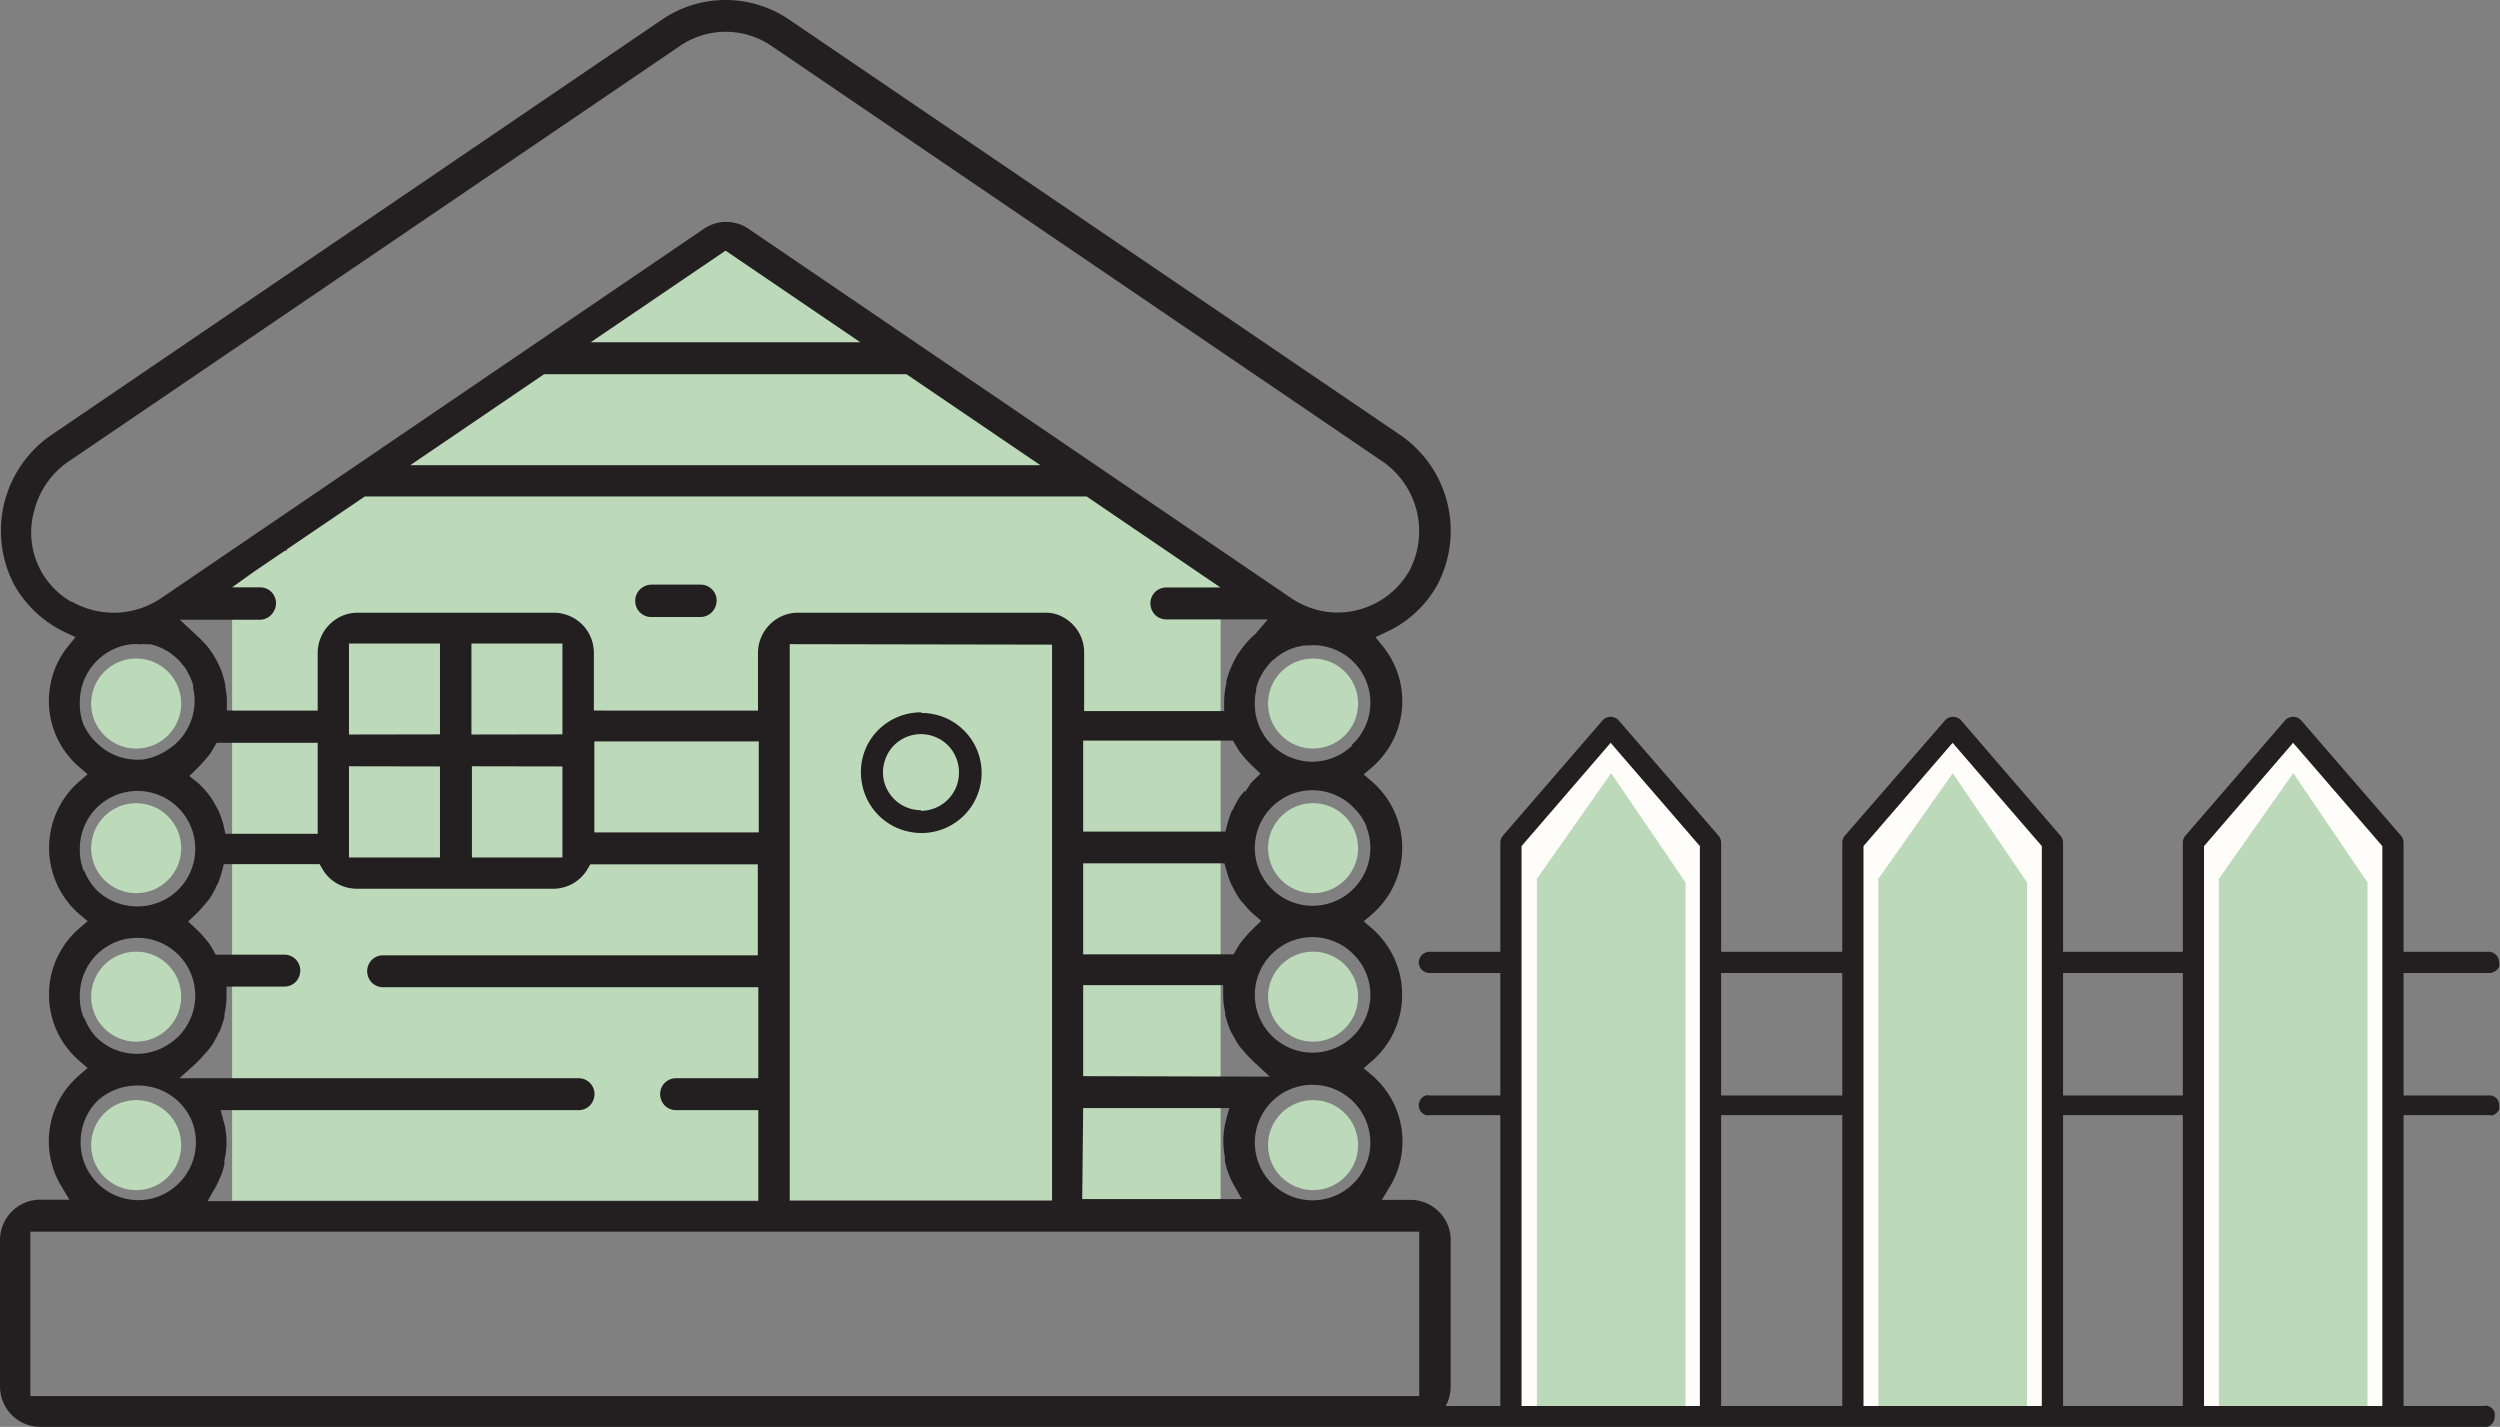 <svg xmlns="http://www.w3.org/2000/svg" viewBox="0 0 156.6 89.38"><rect x="0" y="0" width="156.6" height="89.38" fill="#808080" stroke="none"/><defs><style>.cls-1{fill:#231f20;}.cls-2{fill:#fffdf9;}.cls-3{fill:#bcdaba;}</style></defs><g id="Layer_2" data-name="Layer 2"><g id="Layer_1-2" data-name="Layer 1"><path class="cls-1" d="M156.38,68.8a.62.62,0,0,0-.51-.18H89.56a.58.58,0,0,0-.26,0,.64.64,0,0,0-.22.14.54.54,0,0,0-.15.22.58.58,0,0,0-.06.26.62.62,0,0,0,.06.26.51.51,0,0,0,.15.21.64.64,0,0,0,.22.14.58.58,0,0,0,.26,0h66.35a.58.58,0,0,0,.26,0,.64.64,0,0,0,.22-.14.65.65,0,0,0,.16-.21.8.8,0,0,0,0-.26.63.63,0,0,0-.06-.27A.6.6,0,0,0,156.38,68.8Z"/><path class="cls-1" d="M89.08,60.76a.64.64,0,0,0,.22.14.58.58,0,0,0,.26.05h66.35a.58.58,0,0,0,.26-.05.64.64,0,0,0,.22-.14.65.65,0,0,0,.16-.21.8.8,0,0,0,0-.26.63.63,0,0,0-.06-.27.6.6,0,0,0-.16-.22.62.62,0,0,0-.51-.18H89.56a.58.58,0,0,0-.26.05.64.64,0,0,0-.22.14.54.54,0,0,0-.15.22.58.58,0,0,0-.06.26.62.62,0,0,0,.06.26A.51.51,0,0,0,89.08,60.76Z"/><polygon class="cls-2" points="94.63 52.78 94.63 88.9 107.13 88.9 107.13 53.01 100.88 45.71 94.63 52.78"/><polygon class="cls-2" points="115.63 52.78 115.63 88.9 128.13 88.9 128.13 53.01 121.88 45.71 115.63 52.78"/><polygon class="cls-2" points="143.88 45.71 137.63 52.78 137.63 88.9 150.13 88.9 150.13 53.01 143.88 45.71"/><path class="cls-1" d="M150.4,52.35l-6.26-7.23a.53.53,0,0,0-.23-.16.64.64,0,0,0-.54,0,.53.53,0,0,0-.23.16l-6.25,7.23a.7.7,0,0,0-.16.44V88.24a.69.69,0,0,0,.22.42.67.67,0,0,0,.89,0,.69.69,0,0,0,.22-.42V53l5.58-6.47L149.23,53v35.2a.69.69,0,0,0,.22.42.67.67,0,0,0,.89,0,.69.69,0,0,0,.22-.42V52.79A.7.7,0,0,0,150.4,52.35Z"/><path class="cls-1" d="M122.84,45.12a.53.53,0,0,0-.23-.16.64.64,0,0,0-.54,0,.53.53,0,0,0-.23.16l-6.28,7.23a.7.7,0,0,0-.16.44V88.24a.69.69,0,0,0,.22.42.67.67,0,0,0,.89,0,.69.69,0,0,0,.22-.42V53l5.58-6.47L127.9,53v35.2a.69.69,0,0,0,.22.42.67.67,0,0,0,.89,0,.69.69,0,0,0,.22-.42V52.79a.7.7,0,0,0-.16-.44Z"/><path class="cls-1" d="M101.39,45.12a.53.53,0,0,0-.23-.16.64.64,0,0,0-.54,0,.53.53,0,0,0-.23.16l-6.25,7.23a.7.7,0,0,0-.16.44V88.24a.69.69,0,0,0,.22.42.67.67,0,0,0,.89,0,.69.69,0,0,0,.22-.42V53l5.58-6.47L106.48,53v35.2a.69.69,0,0,0,.22.42.67.67,0,0,0,.89,0,.69.69,0,0,0,.22-.42V52.79a.7.7,0,0,0-.16-.44Z"/><polygon class="cls-3" points="96.27 55.05 96.27 88.9 105.58 88.9 105.58 55.27 100.92 48.43 96.27 55.05"/><polygon class="cls-3" points="117.66 55.05 117.66 88.9 126.97 88.9 126.97 55.27 122.32 48.43 117.66 55.05"/><polygon class="cls-3" points="143.65 48.43 138.99 55.05 138.99 88.9 148.3 88.9 148.3 55.27 143.65 48.43"/><circle class="cls-3" cx="8.53" cy="44.07" r="2.82"/><circle class="cls-3" cx="82.25" cy="44.07" r="2.82"/><circle class="cls-3" cx="8.53" cy="53.13" r="2.82"/><circle class="cls-3" cx="82.25" cy="53.13" r="2.82"/><circle class="cls-3" cx="8.53" cy="62.43" r="2.82"/><circle class="cls-3" cx="82.25" cy="62.43" r="2.82"/><circle class="cls-3" cx="8.53" cy="71.73" r="2.82"/><circle class="cls-3" cx="82.25" cy="71.73" r="2.82"/><polygon class="cls-3" points="73.32 34.52 71.4 33.07 53.67 19.76 51.78 19.76 45.45 15.11 36.66 20.31 35.85 21.37 23.25 30.05 17.95 34.17 17.98 34.52 14.54 34.52 14.54 75.2 76.46 75.2 76.46 34.52 73.32 34.52"/><path class="cls-1" d="M156.25,88.44a.63.63,0,0,0-.16-.23.77.77,0,0,0-.25-.14.54.54,0,0,0-.28,0h-65a2.53,2.53,0,0,0,.31-1.18v-9.2a2.43,2.43,0,0,0-.2-1,2.4,2.4,0,0,0-.56-.81,2.44,2.44,0,0,0-.82-.54,2.49,2.49,0,0,0-1-.18H86.56l.5-.83a5.45,5.45,0,0,0-1.15-7l-.49-.42.49-.42a5.48,5.48,0,0,0,1.92-4.18,5.5,5.5,0,0,0-.5-2.3,5.57,5.57,0,0,0-1.42-1.88l-.49-.42.49-.41a5.51,5.51,0,0,0,0-8.37l-.49-.42.49-.42a5.46,5.46,0,0,0,.69-7.63l-.44-.55.64-.3A7,7,0,0,0,90,36.7a7.27,7.27,0,0,0-2.42-9.54L49.45,1.24a7.07,7.07,0,0,0-8,0L3.33,27.17A7.28,7.28,0,0,0,.88,36.61a7.17,7.17,0,0,0,3.21,3l.64.3-.44.54A5.47,5.47,0,0,0,5,48.08l.49.42L5,48.92a5.51,5.51,0,0,0,0,8.37l.49.41L5,58.12A5.57,5.57,0,0,0,3.57,60a5.54,5.54,0,0,0,0,4.6A5.57,5.57,0,0,0,5,66.48l.49.42L5,67.32a5.45,5.45,0,0,0-1.15,7l.5.83H2.52a2.48,2.48,0,0,0-1.78.74A2.52,2.52,0,0,0,0,77.67v9.2a2.53,2.53,0,0,0,2.52,2.51h153a.67.67,0,0,0,.28,0,.62.62,0,0,0,.25-.14.69.69,0,0,0,.16-.22.67.67,0,0,0,.06-.28A.63.63,0,0,0,156.25,88.44ZM85.84,71.56a3.62,3.62,0,0,1-4.32,3.56,3.62,3.62,0,0,1-1.31-6.56,3.61,3.61,0,0,1,4.56.45A3.63,3.63,0,0,1,85.84,71.56ZM65.35,38.38H50a2.48,2.48,0,0,0-1.78.74,2.52,2.52,0,0,0-.74,1.78v3.61H37.2V40.9a2.51,2.51,0,0,0-.73-1.78,2.54,2.54,0,0,0-1.78-.74H22.42a2.48,2.48,0,0,0-1.78.74,2.52,2.52,0,0,0-.74,1.78v3.61H14.21V44a4.78,4.78,0,0,0-.1-1v-.1a5.73,5.73,0,0,0-.29-1l-.05-.11a6,6,0,0,0-.49-.9,4.37,4.37,0,0,0-.61-.74.74.74,0,0,0-.12-.13l-.21-.2-1.08-1h5.07A1,1,0,0,0,17,38.5a1.05,1.05,0,0,0,.29-.71,1,1,0,0,0-.29-.71,1,1,0,0,0-.71-.29H14.54l1.4-1,6.91-4.69H68.07l8.38,5.7H73.06a1,1,0,0,0-.71.29,1,1,0,0,0-.29.71,1.05,1.05,0,0,0,.29.71,1,1,0,0,0,.71.29h6.36l-.79.92a5.11,5.11,0,0,0-.78.83l-.08.1a5.11,5.11,0,0,0-.54.9l-.06.13a4.94,4.94,0,0,0-.35,1l0,.12A5.54,5.54,0,0,0,76.68,44v.54H67.91V40.88a2.51,2.51,0,0,0-.2-1,2.55,2.55,0,0,0-1.39-1.35A2.32,2.32,0,0,0,65.35,38.38Zm.55,2V75.21H49.47V40.35ZM41.64,69.25a1,1,0,0,0,.71.29H47.5v5.7H13l.47-.82c.09-.16.18-.33.25-.49v-.05l.08-.13a4.7,4.7,0,0,0,.27-.88.4.4,0,0,1,0-.24,5,5,0,0,0,0-2.17l-.25-.92H36.24a1,1,0,0,0,.71-.29,1.05,1.05,0,0,0,.29-.71,1,1,0,0,0-.29-.71,1,1,0,0,0-.71-.29h-25l1.11-1,.11-.12c.15-.15.29-.31.43-.47l.1-.11.21-.26a4.08,4.08,0,0,0,.34-.57l.09-.17c0-.08.09-.16.13-.24s.17-.46.24-.7l.06-.19a1.33,1.33,0,0,0,0-.19,5.18,5.18,0,0,0,.13-1.17V61.8h3.62a1,1,0,0,0,.71-.29,1.05,1.05,0,0,0,.29-.71,1,1,0,0,0-.29-.71,1,1,0,0,0-.71-.29h-4.3l-.15-.28c-.12-.19-.19-.32-.27-.43l-.21-.26-.09-.1a4.22,4.22,0,0,0-.45-.49l-.55-.51.56-.55c.15-.15.3-.31.44-.48l.09-.11.21-.25a4.08,4.08,0,0,0,.34-.57l.08-.15c0-.08.09-.17.13-.25s.17-.46.24-.7l.14-.54h6l.16.28a2.49,2.49,0,0,0,2.16,1.26H34.66a2.49,2.49,0,0,0,2.16-1.26l.16-.27H47.47v5.7H24a1,1,0,0,0-.71.29,1,1,0,0,0-.29.71,1.05,1.05,0,0,0,.29.71,1,1,0,0,0,.71.29H47.5v5.7H42.35a1,1,0,0,0-.71.29,1,1,0,0,0-.29.71A1.05,1.05,0,0,0,41.64,69.25ZM11.86,48.61l.56-.55c.15-.15.29-.31.43-.47l.1-.11.21-.26c.08-.12.17-.27.25-.42l.16-.27H19.9v5.7H14.12L14,51.68a6.44,6.44,0,0,0-.25-.74,1.87,1.87,0,0,0-.15-.32l-.07-.12a6.11,6.11,0,0,0-.36-.61l-.2-.25-.09-.1c-.12-.14-.28-.3-.42-.45v0Zm15.7-.6v5.7h-5.7V48Zm-5.7-2v-5.7h5.7V46Zm7.67,0v-5.7h5.7V46Zm5.7,2v5.7H29.56V48Zm2,4.13v-5.7h10.3v5.7Zm19.55-28.7,8.39,5.7H25.7l8.38-5.7ZM37,21.44l8.45-5.74,8.44,5.74ZM78,49.62l0-.11-.1.11-.2.24a4.19,4.19,0,0,0-.34.58l-.09.16c0,.08-.09.16-.13.24s-.17.47-.24.71l-.14.54H67.85v-5.7h9.38l.23.38c.07.12.13.23.2.33l.2.24.1.12a5.11,5.11,0,0,0,.45.48l.55.52L78.4,49A6.58,6.58,0,0,0,78,49.62Zm1,8.06-.56.55a5,5,0,0,0-.44.48l-.1.11-.19.24c-.08.11-.15.23-.22.35l-.22.37H67.85v-5.7H76.7l.11.4.06.18a4.45,4.45,0,0,0,.24.7,2.12,2.12,0,0,0,.11.21l.09.17a6,6,0,0,0,.36.6,2,2,0,0,0,.19.22l.1.12c.14.17.29.33.44.48ZM67.85,69.41H77l-.22.83a5.28,5.28,0,0,0-.15,1.25,5.65,5.65,0,0,0,.1,1,2.21,2.21,0,0,0,0,.25,5.15,5.15,0,0,0,.59,1.55l.47.82h-10Zm0-2,0,0v-5.7h8.77v.55a5.18,5.18,0,0,0,.13,1.17.48.48,0,0,0,0,.17l.06.2a6.28,6.28,0,0,0,.25.73,2.12,2.12,0,0,0,.11.21l.09.16a6,6,0,0,0,.36.6,2.11,2.11,0,0,0,.19.23l.1.12a5.11,5.11,0,0,0,.45.48l.1.11,1.08,1ZM85.59,61a3.59,3.59,0,0,1,.25,1.41v-.1a3.62,3.62,0,0,1-4.32,3.56,3.62,3.62,0,0,1-1.31-6.56,3.58,3.58,0,0,1,3.41-.32,3.45,3.45,0,0,1,1.18.81A3.55,3.55,0,0,1,85.59,61Zm0-9.2a3.59,3.59,0,0,1,.25,1.41v-.1a3.62,3.62,0,0,1-4.32,3.56,3.62,3.62,0,0,1-1.31-6.56,3.58,3.58,0,0,1,3.41-.32,3.45,3.45,0,0,1,1.18.81A3.55,3.55,0,0,1,85.59,51.75Zm-.9-5.09a3.6,3.6,0,0,1-2.5,1h-.13A3.62,3.62,0,0,1,78.6,44a3.22,3.22,0,0,1,.09-.76v-.13a4.1,4.1,0,0,1,.2-.59l.06-.11a3.11,3.11,0,0,1,.32-.53l.08-.1a2.52,2.52,0,0,1,.41-.45l.12-.09a3.72,3.72,0,0,1,.45-.33l.21-.12a3.25,3.25,0,0,1,.43-.18,1.4,1.4,0,0,1,.29-.09l.42-.09H82a3,3,0,0,1,.6,0,3.6,3.6,0,0,1,2.08,6.23Zm-80.2-9A5,5,0,0,1,2.17,31.9a5.28,5.28,0,0,1,2.24-3.07L42.56,2.9a5.08,5.08,0,0,1,5.8,0l38.1,25.91a5.31,5.31,0,0,1,1.83,6.93,5.19,5.19,0,0,1-5.22,2.58,5.43,5.43,0,0,1-2.17-.84l-34-23.14a2.48,2.48,0,0,0-2.82,0l-34,23.14a5.41,5.41,0,0,1-2.15.84,4.74,4.74,0,0,1-.75.06A5.3,5.3,0,0,1,4.49,37.68Zm.76,7.74A3.77,3.77,0,0,1,5,43.94l0,0a3.64,3.64,0,0,1,3.18-3.58,2.91,2.91,0,0,1,.59,0,2.61,2.61,0,0,1,.48,0h.19a3.33,3.33,0,0,1,.51.16l.16.07a2.94,2.94,0,0,1,.46.25,1.33,1.33,0,0,1,.19.14,3,3,0,0,1,.34.28,2.33,2.33,0,0,1,.26.28l.2.24a2.86,2.86,0,0,1,.24.42,2.25,2.25,0,0,1,.12.21,4.72,4.72,0,0,1,.18.53v.16a3.63,3.63,0,0,1-1.7,3.93A3.82,3.82,0,0,1,9,47.57a3.68,3.68,0,0,1-1.51-.16,3.52,3.52,0,0,1-1.31-.76A3.63,3.63,0,0,1,5.25,45.42Zm0,9.12A3.48,3.48,0,0,1,5,53.16a3.64,3.64,0,0,1,.82-2.3,3.62,3.62,0,1,1,4.81,5.31,3.67,3.67,0,0,1-2.37.59,3.61,3.61,0,0,1-2.2-1A3.57,3.57,0,0,1,5.28,54.54Zm0,9.2A3.48,3.48,0,0,1,5,62.36a3.64,3.64,0,0,1,.82-2.3,3.62,3.62,0,1,1,4.81,5.31A3.67,3.67,0,0,1,8.26,66a3.61,3.61,0,0,1-2.2-1A3.57,3.57,0,0,1,5.28,63.74ZM6.06,69a3.65,3.65,0,0,1,2.56-1A3.62,3.62,0,0,1,12,70.18a3.61,3.61,0,0,1-.79,3.93,3.61,3.61,0,0,1-1.85,1,3.62,3.62,0,0,1-3.7-1.54,3.57,3.57,0,0,1-.61-2A3.66,3.66,0,0,1,6.06,69ZM1.9,87.45V77.15h87v10.3Z"/><path class="cls-1" d="M77.22,41.57v0l0-.1Z"/><path class="cls-1" d="M77.84,40.56h0l.17-.22Z"/><path class="cls-1" d="M57.69,44.62a3.8,3.8,0,0,0-2.09.63,3.73,3.73,0,0,0-1.39,1.68A3.79,3.79,0,0,0,54,49.11a3.76,3.76,0,0,0,3,3,3.77,3.77,0,0,0,3.86-1.61,3.8,3.8,0,0,0,.63-2.09,3.76,3.76,0,0,0-3.75-3.75Zm0,6.13a2.38,2.38,0,0,1-1.32-.4,2.42,2.42,0,0,1-.88-1.07,2.33,2.33,0,0,1-.13-1.38,2.37,2.37,0,0,1,3.24-1.73,2.3,2.3,0,0,1,1.07.88,2.38,2.38,0,0,1,.4,1.32,2.42,2.42,0,0,1-.17.92,2.4,2.4,0,0,1-2.21,1.5Z"/><path class="cls-1" d="M43.89,36.62H40.82a1.06,1.06,0,0,0-.73.3,1,1,0,0,0-.3.73,1,1,0,0,0,1,1h3.07a1,1,0,0,0,.73-.3,1.06,1.06,0,0,0,.3-.73,1,1,0,0,0-1-1Z"/></g></g></svg>
